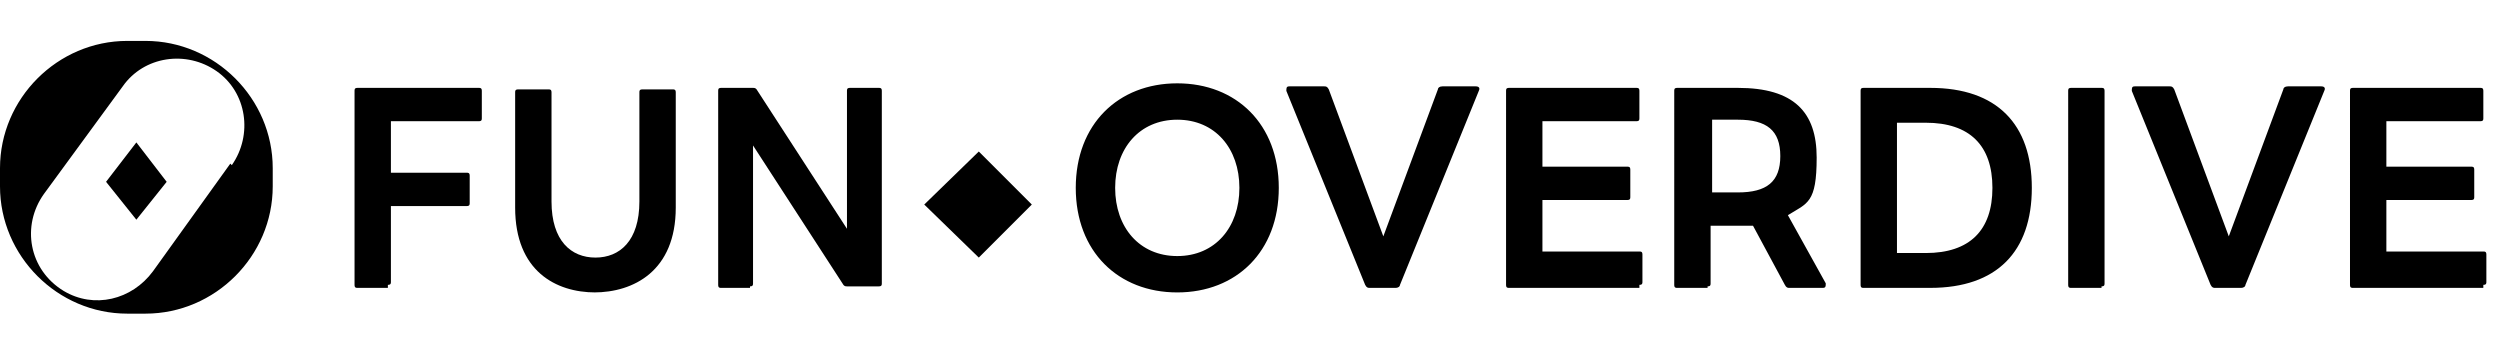 <?xml version="1.0" encoding="UTF-8"?>
<svg xmlns="http://www.w3.org/2000/svg" version="1.1" viewBox="0 0 165 24">
  <!-- Generator: Adobe Illustrator 28.7.3, SVG Export Plug-In . SVG Version: 1.2.0 Build 164)  -->
  <g>
    <g id="_레이어_1" data-name="레이어_1">
      <polygon points="64.6 10 68.1 13.5 64.6 17 61 13.5 64.6 10"/>
      <path d="M25.6,19h-2c-.1,0-.2,0-.2-.2V6c0-.1,0-.2.2-.2h8c.1,0,.2,0,.2.2v1.8c0,.1,0,.2-.2.2h-5.8v3.4h5c.1,0,.2,0,.2.2v1.8c0,.1,0,.2-.2.2h-5v5c0,.1,0,.2-.2.2ZM39.3,19.3c-2.6,0-5.3-1.4-5.3-5.6v-7.6c0-.1,0-.2.2-.2h2c.1,0,.2,0,.2.2v7.2c0,2.6,1.3,3.7,2.9,3.7s2.9-1.1,2.9-3.7v-7.2c0-.1,0-.2.2-.2h2c.1,0,.2,0,.2.2v7.6c0,4.2-2.8,5.6-5.4,5.6ZM49.5,19h-1.9c-.1,0-.2,0-.2-.2V6c0-.1,0-.2.2-.2h2.1c.1,0,.2,0,.3.2l5.9,9.1V6c0-.1,0-.2.2-.2h1.9c.1,0,.2,0,.2.2v12.7c0,.1,0,.2-.2.2h-2.1c-.1,0-.2,0-.3-.2l-5.9-9.1v9.1c0,.1,0,.2-.2.2Z"/>
      <path d="M77.7,19.3c-3.9,0-6.7-2.7-6.7-6.9s2.8-6.9,6.7-6.9,6.7,2.7,6.7,6.9-2.8,6.9-6.7,6.9ZM77.7,16.9c2.5,0,4.1-1.9,4.1-4.5s-1.6-4.5-4.1-4.5-4.1,1.9-4.1,4.5,1.6,4.5,4.1,4.5ZM92.1,19h-1.7c-.1,0-.2,0-.3-.2l-5.2-12.8c0-.2,0-.3.2-.3h2.3c.1,0,.2,0,.3.2l3.6,9.7,3.6-9.7c0-.1.1-.2.3-.2h2.2c.2,0,.3.1.2.3l-5.2,12.8c0,.1-.1.2-.3.2ZM108.2,19h-8.6c-.1,0-.2,0-.2-.2V6c0-.1,0-.2.2-.2h8.4c.1,0,.2,0,.2.2v1.8c0,.1,0,.2-.2.2h-6.2v3h5.6c.1,0,.2,0,.2.2v1.8c0,.1,0,.2-.2.2h-5.6v3.4h6.4c.1,0,.2,0,.2.2v1.8c0,.1,0,.2-.2.2ZM112.7,19h-2c-.1,0-.2,0-.2-.2V6c0-.1,0-.2.2-.2h4c3.7,0,5.2,1.6,5.2,4.6s-.6,3-1.9,3.8l2.5,4.5c0,.2,0,.3-.2.3h-2.2c-.1,0-.2,0-.3-.2l-2.1-3.9c-.3,0-.6,0-1,0h-1.8v3.8c0,.1,0,.2-.2.2ZM113,8v4.7h1.7c1.9,0,2.8-.7,2.8-2.4s-.9-2.4-2.8-2.4h-1.7ZM127.4,19h-4.4c-.1,0-.2,0-.2-.2V6c0-.1,0-.2.2-.2h4.4c4.4,0,6.7,2.4,6.7,6.6s-2.3,6.6-6.7,6.6ZM125.2,8.1v8.6h1.9c2.9,0,4.4-1.5,4.4-4.3s-1.5-4.3-4.4-4.3h-1.9ZM138.7,19h-2c-.1,0-.2,0-.2-.2V6c0-.1,0-.2.2-.2h2c.1,0,.2,0,.2.2v12.7c0,.1,0,.2-.2.2ZM147.9,19h-1.7c-.1,0-.2,0-.3-.2l-5.2-12.8c0-.2,0-.3.2-.3h2.3c.1,0,.2,0,.3.2l3.6,9.7,3.6-9.7c0-.1.1-.2.3-.2h2.2c.2,0,.3.1.2.3l-5.2,12.8c0,.1-.1.2-.3.2ZM163.9,19h-8.6c-.1,0-.2,0-.2-.2V6c0-.1,0-.2.2-.2h8.4c.1,0,.2,0,.2.2v1.8c0,.1,0,.2-.2.2h-6.2v3h5.6c.1,0,.2,0,.2.2v1.8c0,.1,0,.2-.2.2h-5.6v3.4h6.4c.1,0,.2,0,.2.2v1.8c0,.1,0,.2-.2.2Z"/>
      <path d="M9.6,2.7h-1.2C3.8,2.7,0,6.5,0,11.1v1.2c0,4.6,3.8,8.4,8.4,8.4h1.2c4.6,0,8.4-3.8,8.4-8.4v-1.2c0-4.6-3.8-8.4-8.4-8.4ZM15.2,10.8l-5.1,7.1c-1.4,1.9-3.9,2.5-5.9,1.3-2.3-1.4-2.8-4.3-1.3-6.4l5.2-7.1c1.4-2,4.2-2.4,6.2-1,2,1.4,2.4,4.2,1,6.2Z"/>
      <polygon points="9 9.4 11 12 9 14.5 7 12 9 9.4"/>
    </g>
  </g>
</svg>